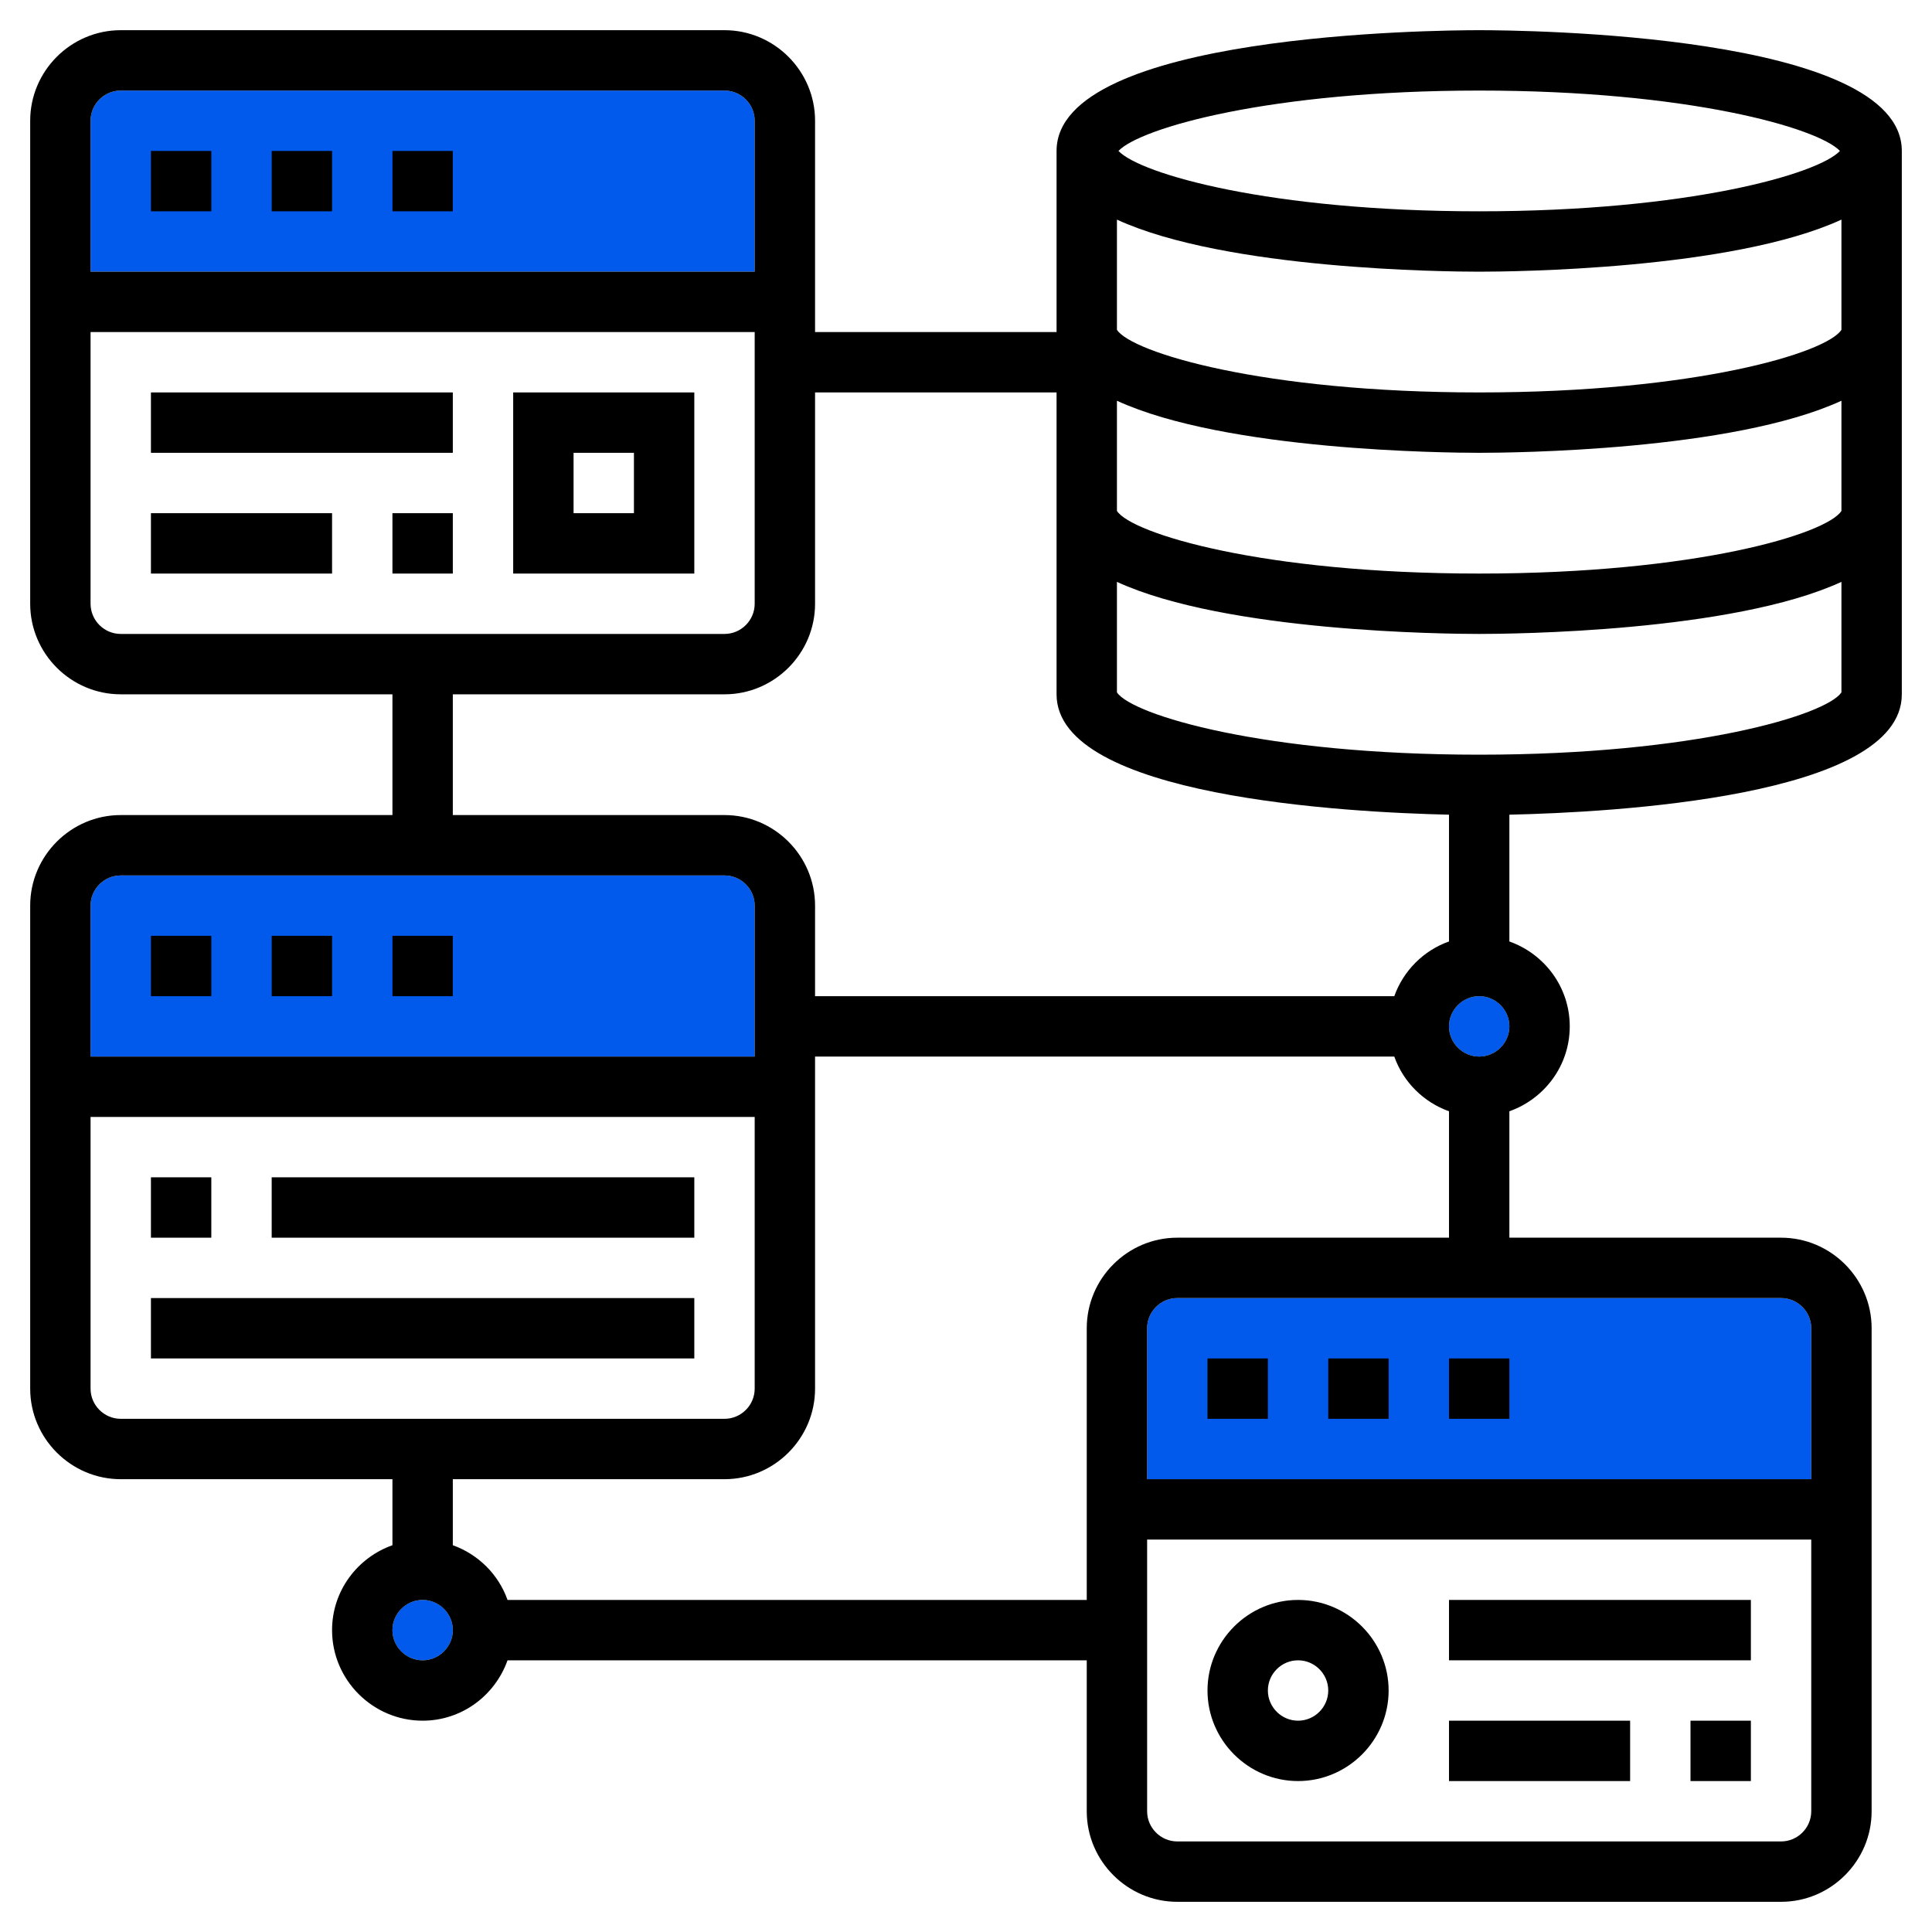 <?xml version="1.0" encoding="utf-8"?>
<!-- Generator: Adobe Illustrator 24.1.3, SVG Export Plug-In . SVG Version: 6.00 Build 0)  -->
<svg version="1.1" id="Layer_5" xmlns="http://www.w3.org/2000/svg" xmlns:xlink="http://www.w3.org/1999/xlink" x="0px" y="0px"
	 viewBox="0 0 512 512" style="enable-background:new 0 0 512 512;" xml:space="preserve">
<style type="text/css">
	.st0{fill:#015AEB;}
</style>
<g>
	<path class="st0" d="M32,24h160c4.4,0,8,3.6,8,8v40H24V32C24,27.6,27.6,24,32,24z"/>
	<path class="st0" d="M32,232h160c4.4,0,8,3.6,8,8v40H24v-40C24,235.6,27.6,232,32,232z"/>
	<path class="st0" d="M312,344h160c4.4,0,8,3.6,8,8v40H304v-40C304,347.6,307.6,344,312,344z"/>
	<circle class="st0" cx="392" cy="272" r="8"/>
	<circle class="st0" cx="112" cy="432" r="8"/>
	<path d="M392,8c-11.5,0-112,0.9-112,32v48h-64V32c0-13.2-10.8-24-24-24H32C18.8,8,8,18.8,8,32v128c0,13.2,10.8,24,24,24h72v32H32
		c-13.2,0-24,10.8-24,24v128c0,13.2,10.8,24,24,24h72v17.5c-9.3,3.3-16,12.1-16,22.5c0,13.2,10.8,24,24,24c10.4,0,19.2-6.7,22.5-16
		H288v40c0,13.2,10.8,24,24,24h160c13.2,0,24-10.8,24-24V352c0-13.2-10.8-24-24-24h-72v-33.5c9.3-3.3,16-12.1,16-22.5
		s-6.7-19.2-16-22.5v-33.6c26.8-0.6,104-4.6,104-31.9V40C504,8.9,403.5,8,392,8z M488,87.4c-3.9,6.1-38.6,16.6-96,16.6
		s-92.1-10.6-96-16.6V58.2C324.9,71.5,383.4,72,392,72s67.1-0.5,96-13.8V87.4z M488,135.4c-3.9,6.1-38.6,16.6-96,16.6
		s-92.1-10.6-96-16.6v-29.2c28.9,13.3,87.4,13.8,96,13.8s67.1-0.5,96-13.8V135.4z M392,24c55.4,0,89.8,9.9,95.6,16
		c-5.7,6.1-40.1,16-95.6,16s-89.8-9.9-95.6-16C302.2,33.9,336.6,24,392,24z M32,24h160c4.4,0,8,3.6,8,8v40H24V32
		C24,27.6,27.6,24,32,24z M24,160V88h176v72c0,4.4-3.6,8-8,8H32C27.6,168,24,164.4,24,160z M120,184h72c13.2,0,24-10.8,24-24v-56h64
		v80c0,27.2,77.2,31.3,104,31.9v33.6c-6.8,2.4-12.1,7.8-14.5,14.5H216v-24c0-13.2-10.8-24-24-24h-72L120,184z M32,232h160
		c4.4,0,8,3.6,8,8v40H24v-40C24,235.6,27.6,232,32,232z M24,368v-72h176v72c0,4.4-3.6,8-8,8H32C27.6,376,24,372.4,24,368z M112,440
		c-4.4,0-8-3.6-8-8s3.6-8,8-8s8,3.6,8,8S116.4,440,112,440z M472,488H312c-4.4,0-8-3.6-8-8v-72h176v72C480,484.4,476.4,488,472,488z
		 M480,352v40H304v-40c0-4.4,3.6-8,8-8h160C476.4,344,480,347.6,480,352z M312,328c-13.2,0-24,10.8-24,24v72H134.5
		c-2.4-6.8-7.8-12.1-14.5-14.5V392h72c13.2,0,24-10.8,24-24v-88h153.5c2.4,6.8,7.8,12.1,14.5,14.5V328H312z M392,280
		c-4.4,0-8-3.6-8-8s3.6-8,8-8s8,3.6,8,8S396.4,280,392,280z M392,200c-57.1,0-91.9-10.5-96-16.5v-29.3c28.9,13.3,87.4,13.8,96,13.8
		s67.1-0.5,96-13.8v29.3C483.9,189.5,449.1,200,392,200z"/>
	<path d="M104,40h16v16h-16V40z"/>
	<path d="M40,40h16v16H40V40z"/>
	<path d="M72,40h16v16H72V40z"/>
	<path d="M104,248h16v16h-16V248z"/>
	<path d="M40,248h16v16H40V248z"/>
	<path d="M72,248h16v16H72V248z"/>
	<path d="M320,360h16v16h-16V360z"/>
	<path d="M384,360h16v16h-16V360z"/>
	<path d="M352,360h16v16h-16V360z"/>
	<path d="M344,424c-13.2,0-24,10.8-24,24s10.8,24,24,24s24-10.8,24-24S357.2,424,344,424z M344,456c-4.4,0-8-3.6-8-8s3.6-8,8-8
		s8,3.6,8,8S348.4,456,344,456z"/>
	<path d="M384,424h80v16h-80V424z"/>
	<path d="M384,456h48v16h-48V456z"/>
	<path d="M448,456h16v16h-16V456z"/>
	<path d="M40,312h16v16H40V312z"/>
	<path d="M72,312h112v16H72V312z"/>
	<path d="M40,344h144v16H40V344z"/>
	<path d="M136,152h48v-48h-48V152z M152,120h16v16h-16V120z"/>
	<path d="M40,104h80v16H40V104z"/>
	<path d="M40,136h48v16H40V136z"/>
	<path d="M104,136h16v16h-16V136z"/>
</g>
</svg>
